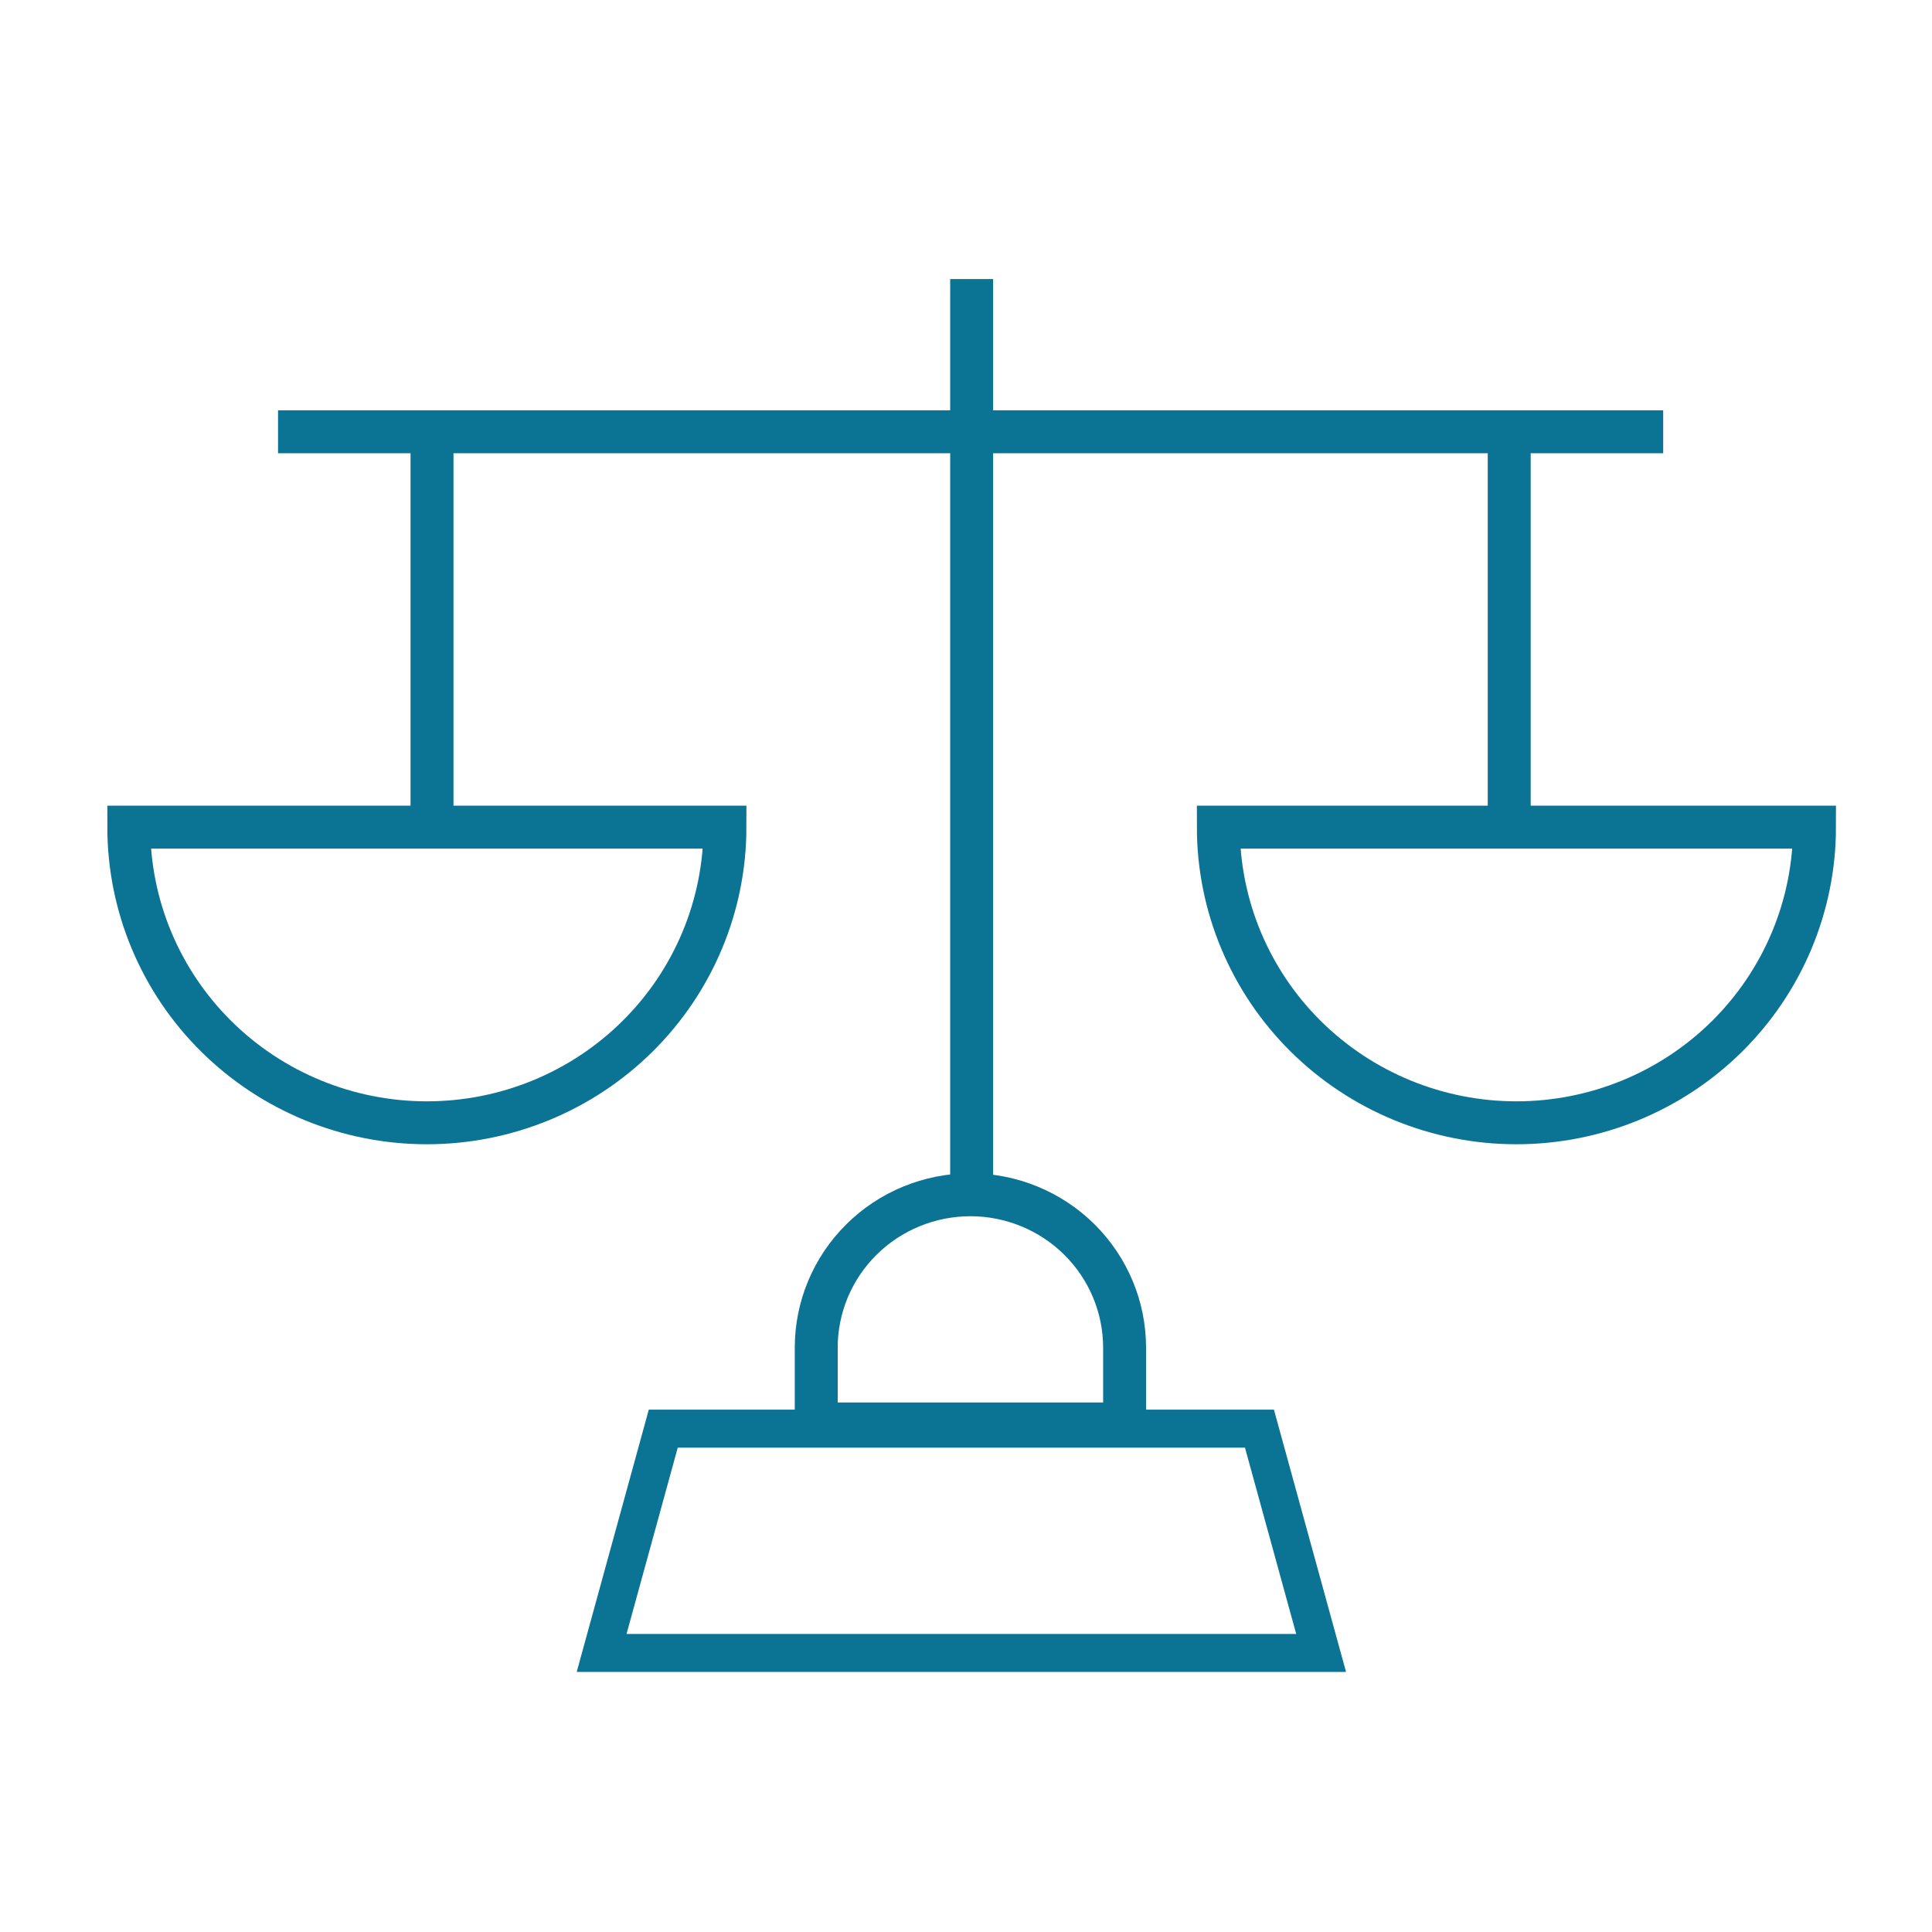 <svg width="90" height="90" viewBox="0 0 90 90" fill="none" xmlns="http://www.w3.org/2000/svg">
<path d="M52.388 66.333H38.023V62.781C38.023 60.892 38.78 59.08 40.127 57.744C41.474 56.408 43.301 55.657 45.206 55.657C47.11 55.657 48.937 56.408 50.284 57.744C51.631 59.08 52.388 60.892 52.388 62.781V66.333Z" stroke="#0B7394" stroke-width="2"/>
<path d="M45.263 55.667V13" stroke="#0B7394" stroke-width="2"/>
<path d="M12.952 20.114H77.478" stroke="#0B7394" stroke-width="2"/>
<path d="M20.125 20.114V37.886" stroke="#0B7394" stroke-width="2"/>
<path d="M70.305 20.114V37.886" stroke="#0B7394" stroke-width="2"/>
<path d="M84.526 38.532C84.526 42.184 83.063 45.688 80.459 48.27C77.855 50.853 74.323 52.304 70.64 52.304C66.957 52.304 63.426 50.853 60.822 48.27C58.218 45.688 56.755 42.184 56.755 38.532H84.526Z" stroke="#0B7394" stroke-width="2"/>
<path d="M33.771 38.532C33.771 42.184 32.308 45.688 29.704 48.27C27.1 50.853 23.568 52.304 19.886 52.304C16.203 52.304 12.671 50.853 10.067 48.27C7.463 45.688 6 42.184 6 38.532H33.771Z" stroke="#0B7394" stroke-width="2"/>
<path d="M61.543 77H28.026L30.898 66.552H58.67L61.543 77Z" stroke="#0B7394" stroke-width="1.77"/>
</svg>
